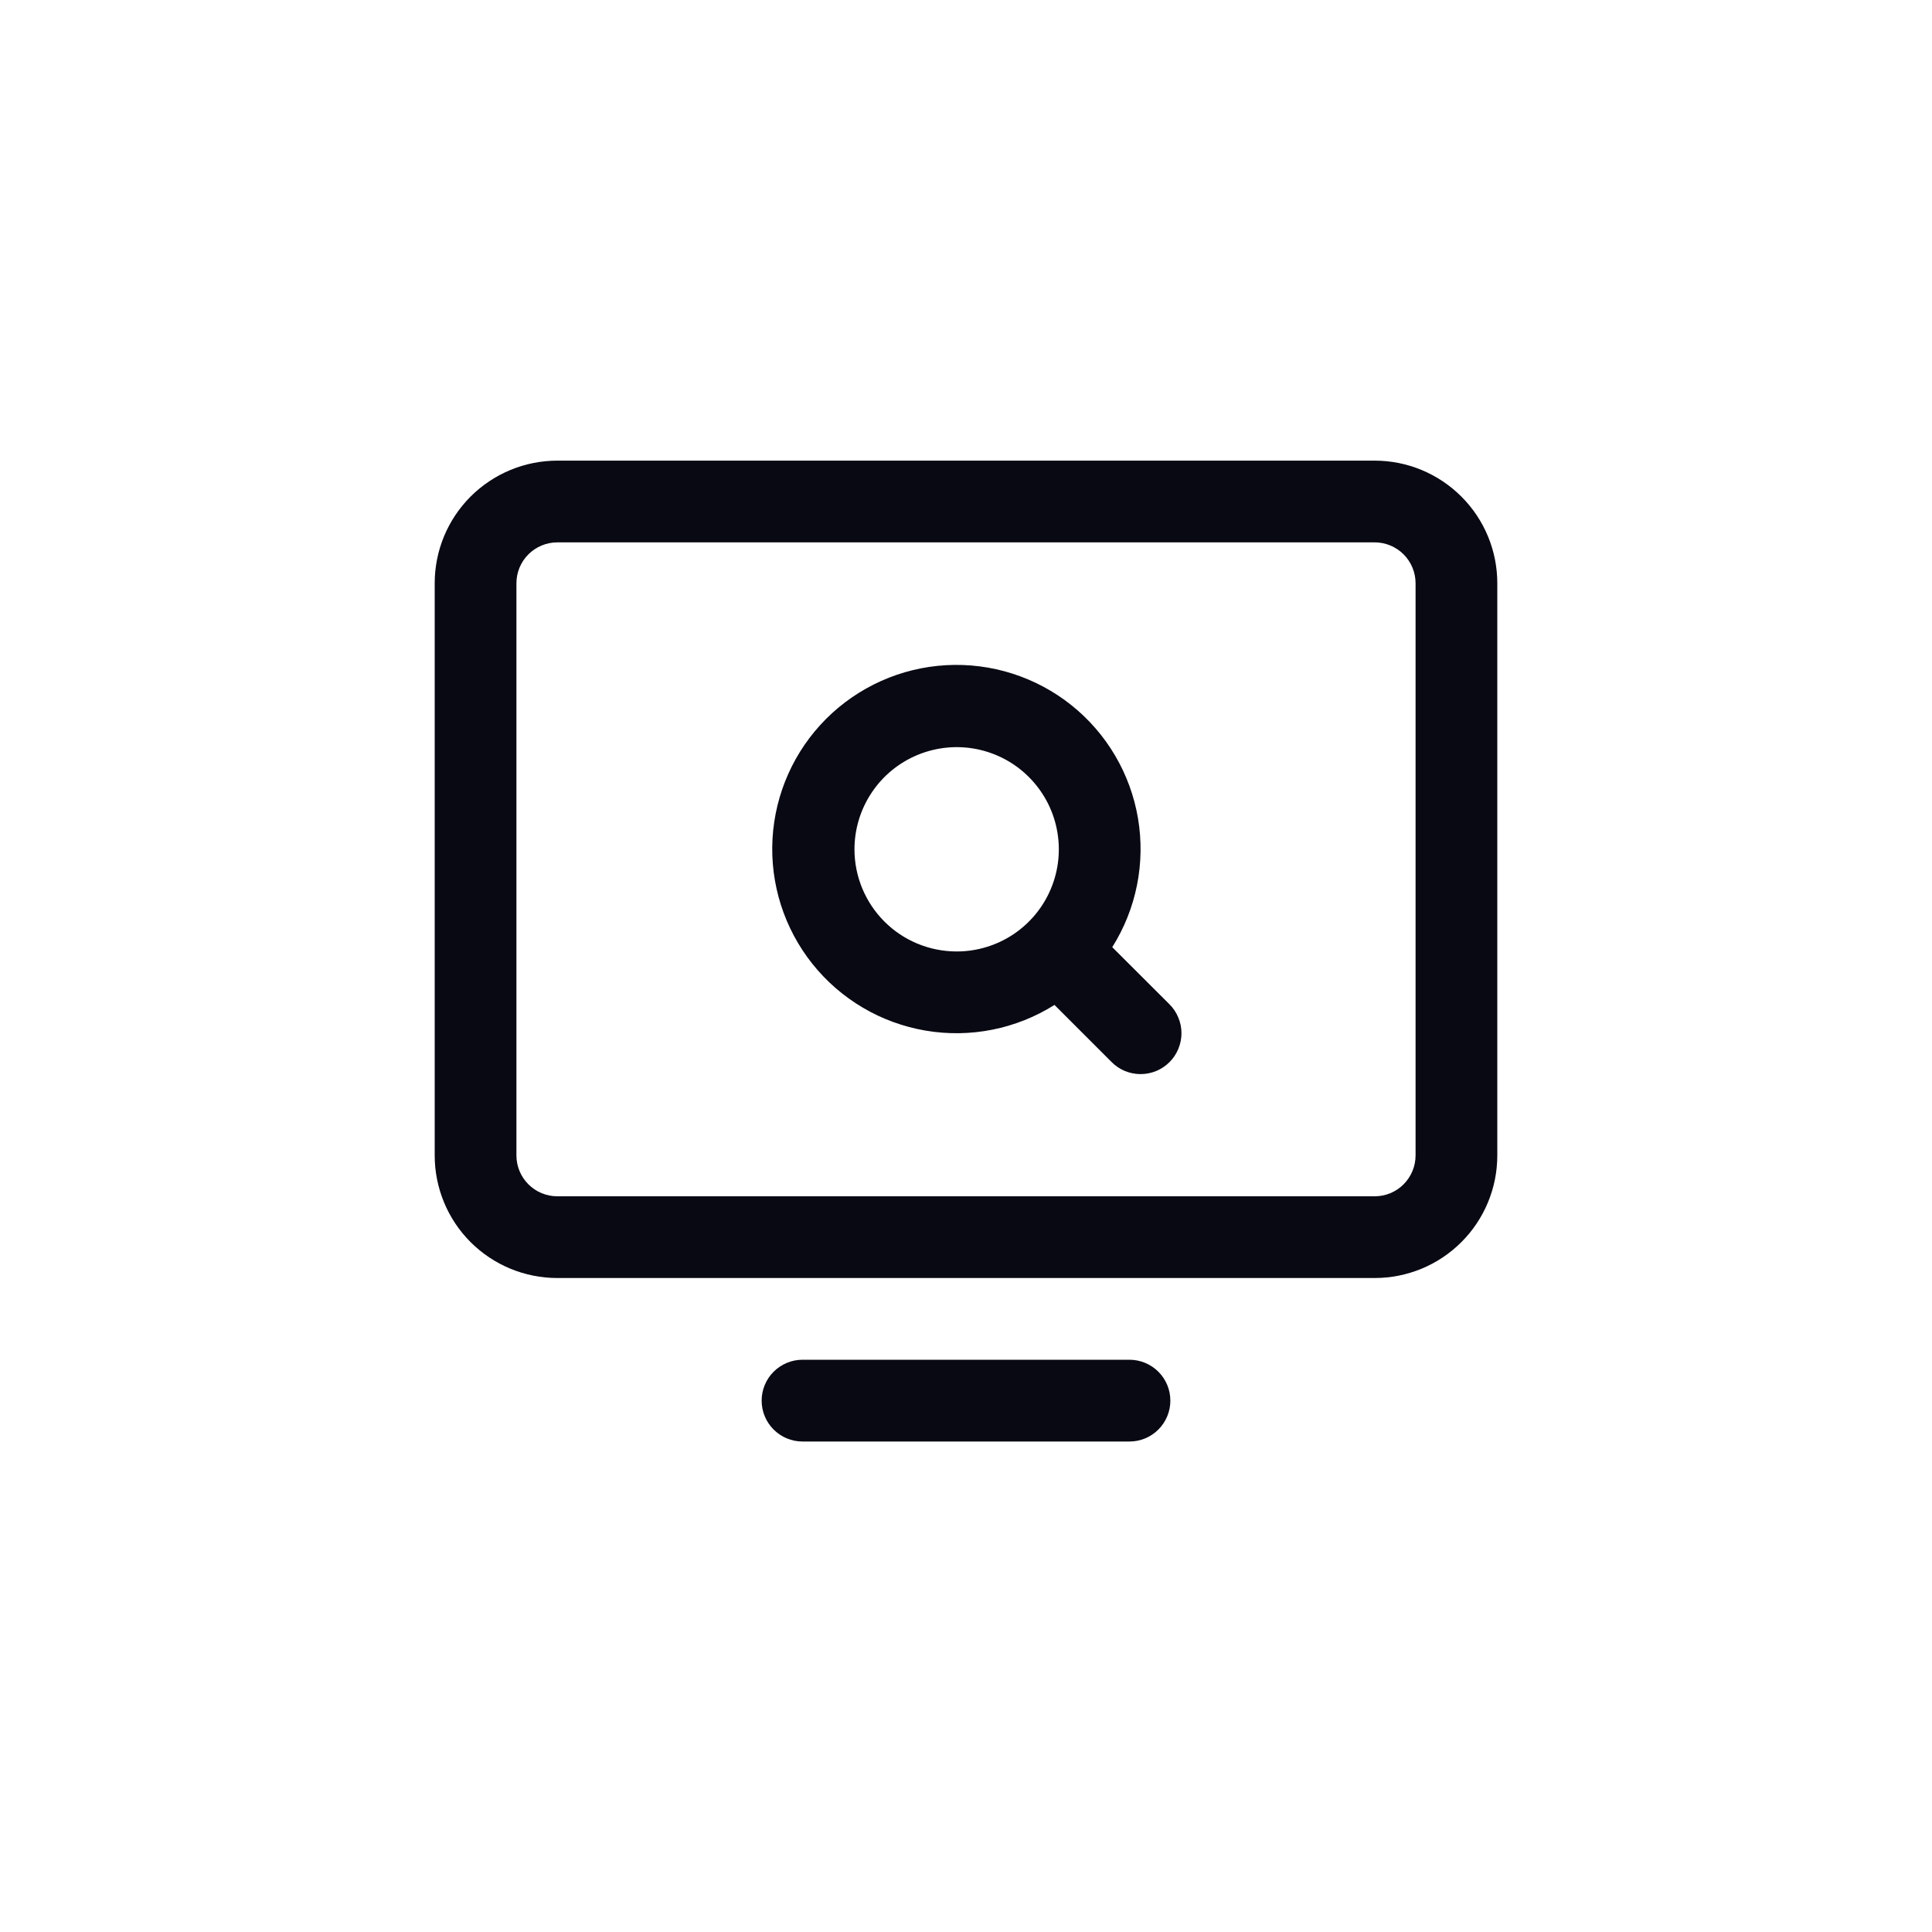 <svg viewBox="0 0 40 40" fill="none" xmlns="http://www.w3.org/2000/svg">
<path d="M28.462 9.537H11.539C10.865 9.537 10.22 9.805 9.743 10.281C9.267 10.757 9 11.402 9 12.076V23.922C9 24.595 9.267 25.241 9.743 25.717C10.22 26.193 10.865 26.46 11.539 26.46H28.462C29.135 26.46 29.78 26.193 30.256 25.717C30.733 25.241 31 24.595 31 23.922V12.076C31 11.402 30.733 10.757 30.256 10.281C29.78 9.805 29.135 9.537 28.462 9.537ZM29.308 23.922C29.308 24.146 29.218 24.361 29.06 24.52C28.901 24.679 28.686 24.768 28.462 24.768H11.539C11.314 24.768 11.099 24.679 10.94 24.52C10.781 24.361 10.692 24.146 10.692 23.922V12.076C10.692 11.851 10.781 11.636 10.94 11.477C11.099 11.319 11.314 11.229 11.539 11.229H28.462C28.686 11.229 28.901 11.319 29.06 11.477C29.218 11.636 29.308 11.851 29.308 12.076V23.922ZM24.231 28.999C24.231 29.223 24.142 29.438 23.983 29.597C23.824 29.756 23.609 29.845 23.385 29.845H16.615C16.391 29.845 16.176 29.756 16.017 29.597C15.858 29.438 15.769 29.223 15.769 28.999C15.769 28.774 15.858 28.559 16.017 28.4C16.176 28.242 16.391 28.152 16.615 28.152H23.385C23.609 28.152 23.824 28.242 23.983 28.4C24.142 28.559 24.231 28.774 24.231 28.999Z" fill="#080913"/>
<path d="M23.028 19.61C23.528 18.816 23.717 17.866 23.561 16.942C23.404 16.017 22.913 15.183 22.18 14.598C21.447 14.014 20.524 13.719 19.588 13.772C18.652 13.824 17.768 14.22 17.105 14.882C16.442 15.545 16.047 16.429 15.994 17.366C15.942 18.302 16.236 19.224 16.821 19.957C17.406 20.69 18.24 21.181 19.165 21.338C20.089 21.495 21.039 21.305 21.832 20.806L23.016 21.99C23.094 22.069 23.188 22.131 23.29 22.174C23.393 22.216 23.503 22.238 23.614 22.238C23.726 22.238 23.836 22.216 23.938 22.174C24.041 22.131 24.134 22.069 24.213 21.99C24.292 21.912 24.354 21.818 24.396 21.716C24.439 21.613 24.461 21.503 24.461 21.392C24.461 21.28 24.439 21.17 24.396 21.068C24.354 20.965 24.292 20.872 24.213 20.793L23.028 19.61ZM17.691 17.584C17.691 17.166 17.815 16.757 18.048 16.409C18.28 16.061 18.611 15.79 18.997 15.63C19.384 15.47 19.809 15.428 20.219 15.509C20.63 15.591 21.007 15.792 21.302 16.088C21.598 16.384 21.8 16.761 21.881 17.171C21.963 17.582 21.921 18.007 21.761 18.393C21.601 18.78 21.33 19.11 20.982 19.343C20.634 19.575 20.225 19.699 19.807 19.699C19.246 19.699 18.708 19.477 18.311 19.08C17.914 18.683 17.691 18.145 17.691 17.584Z" fill="#080913"/>
</svg>
